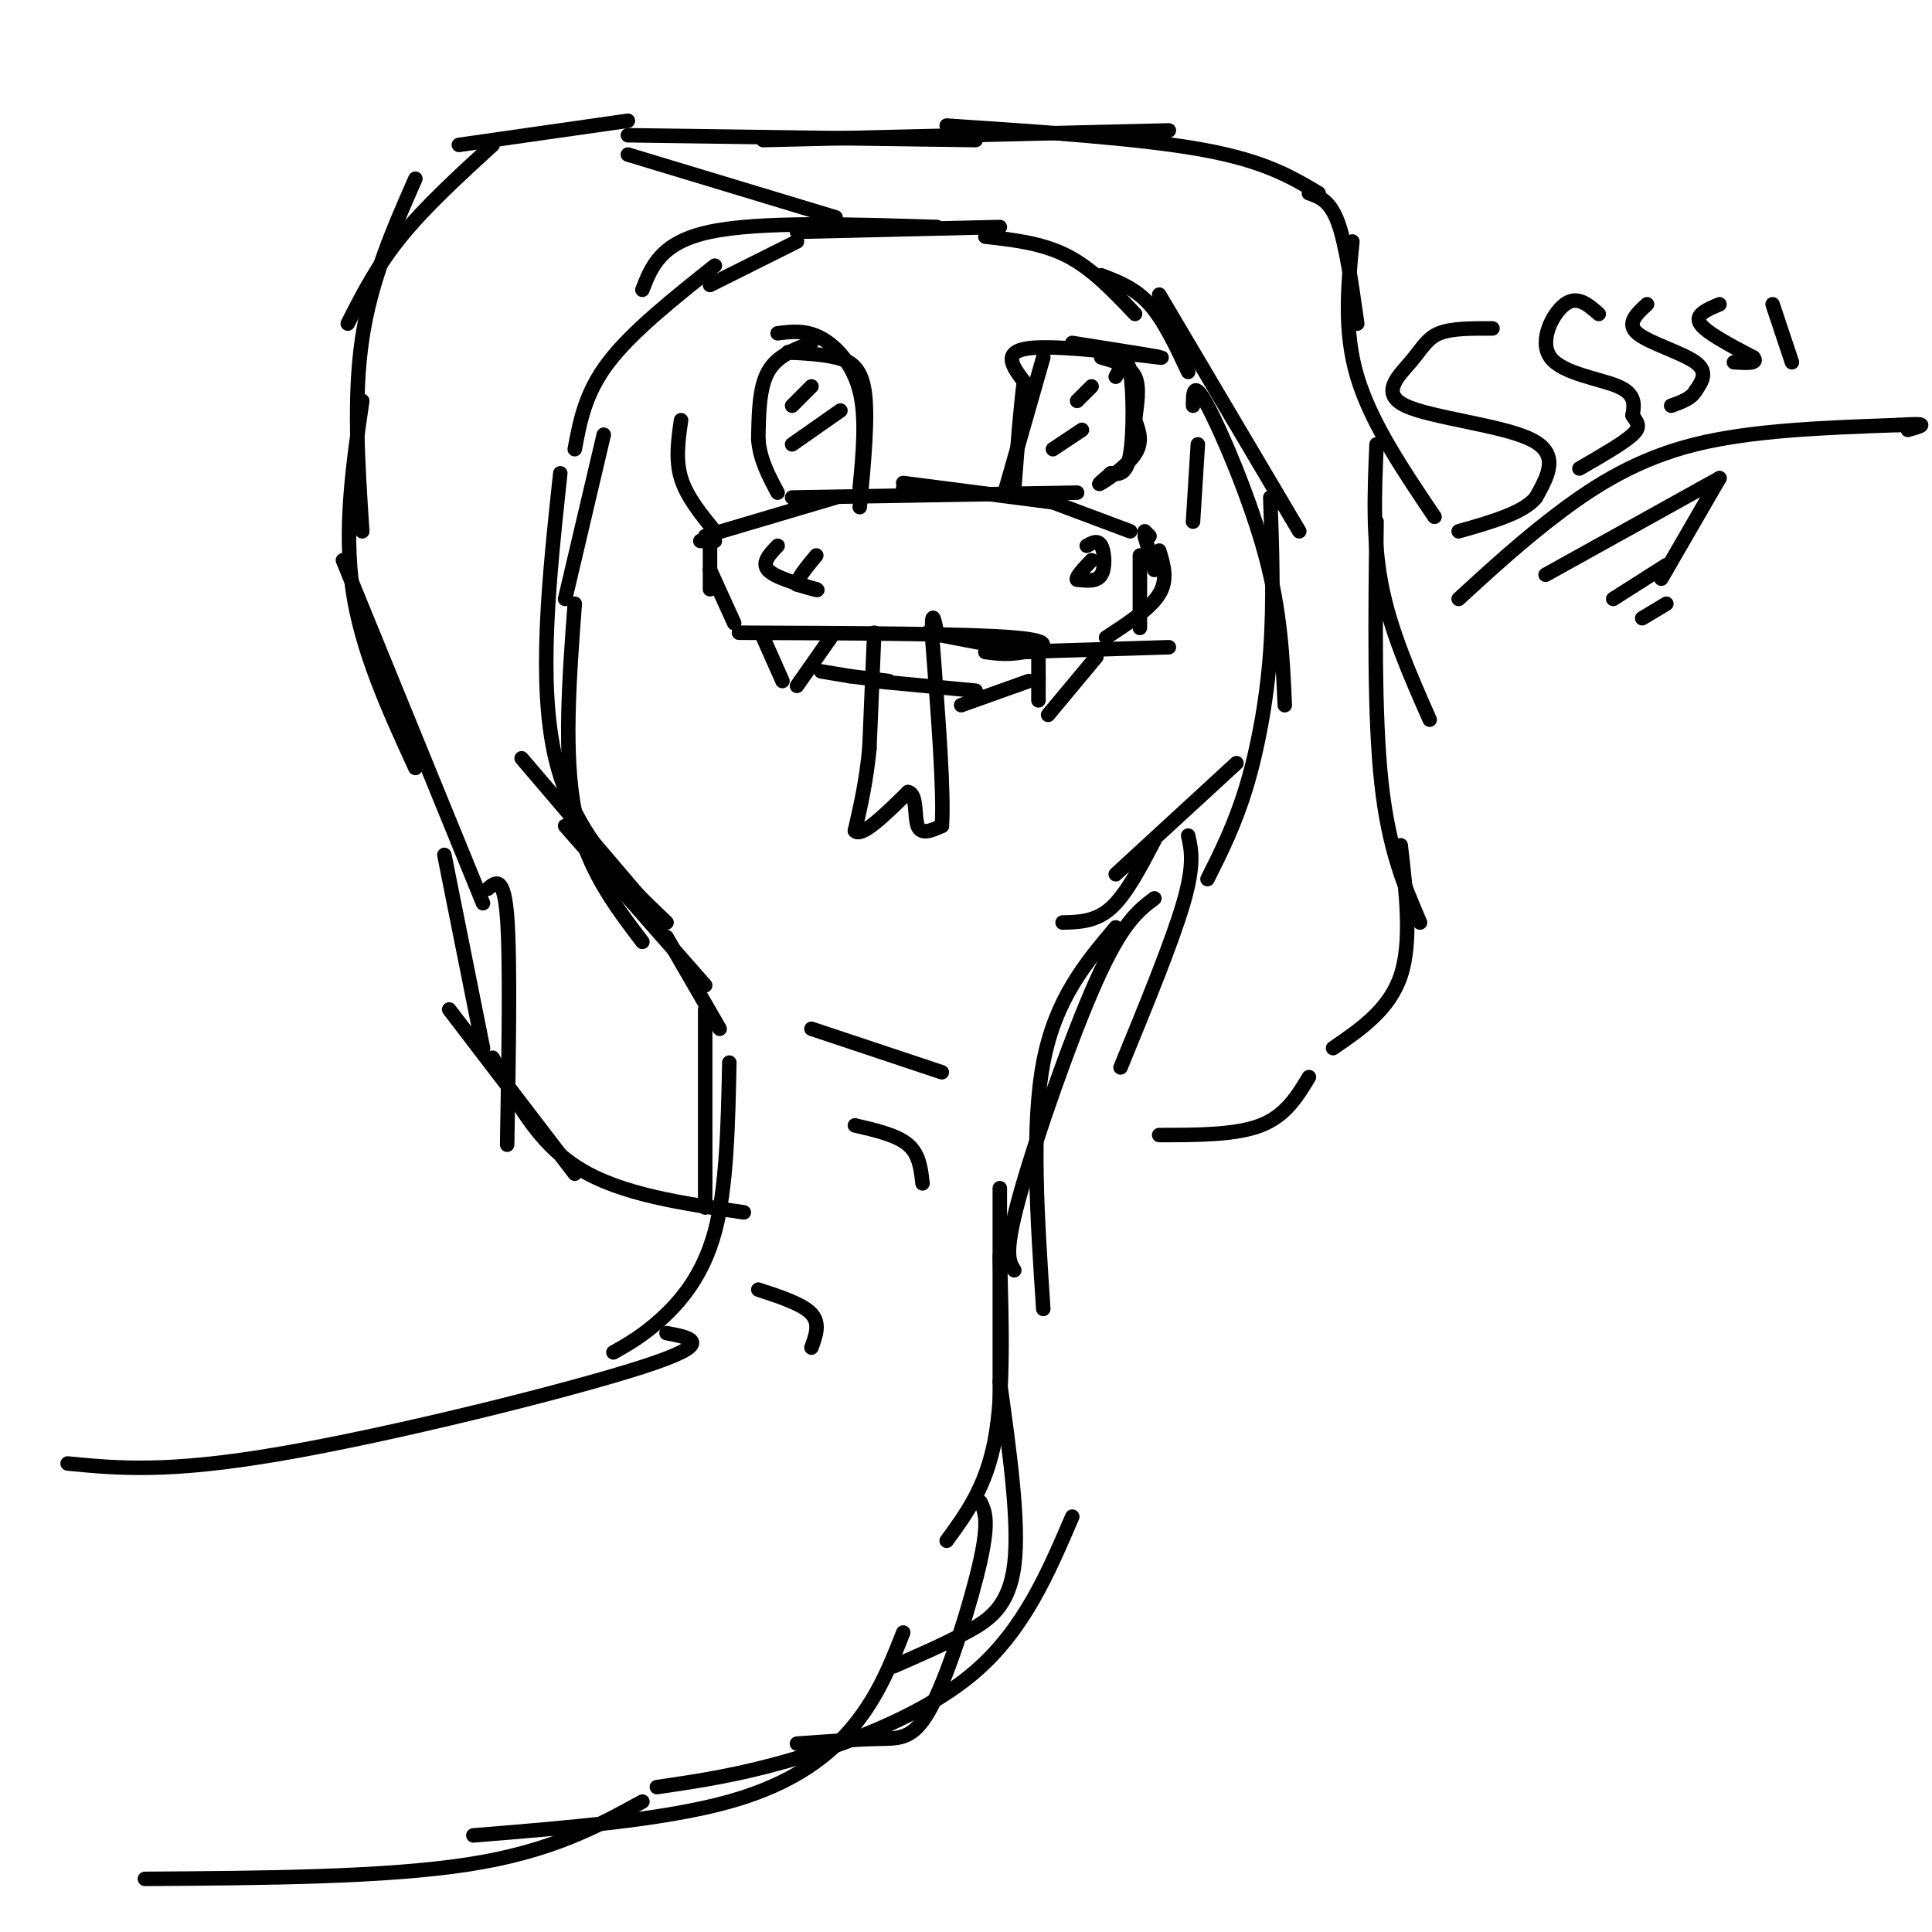 <svg viewBox='0 0 400 400' version='1.1' xmlns='http://www.w3.org/2000/svg' xmlns:xlink='http://www.w3.org/1999/xlink'><g fill='none' stroke='#000000' stroke-width='3' stroke-linecap='round' stroke-linejoin='round'><path d='M145,112c0.000,0.000 3.000,0.000 3,0'/><path d='M146,111c0.000,0.000 27.000,-8.000 27,-8'/><path d='M187,101c0.000,0.000 7.000,0.000 7,0'/><path d='M164,103c0.000,0.000 59.000,-1.000 59,-1'/><path d='M187,100c0.000,0.000 31.000,4.000 31,4'/><path d='M218,104c0.000,0.000 16.000,6.000 16,6'/><path d='M237,110c0.000,0.000 1.000,1.000 1,1'/><path d='M237,111c0.000,0.000 2.000,7.000 2,7'/><path d='M147,113c0.000,0.000 0.000,9.000 0,9'/><path d='M147,118c0.000,0.000 5.000,11.000 5,11'/><path d='M153,131c23.667,0.089 47.333,0.178 57,1c9.667,0.822 5.333,2.378 2,3c-3.333,0.622 -5.667,0.311 -8,0'/><path d='M192,131c0.000,0.000 21.000,4.000 21,4'/><path d='M210,135c0.000,0.000 32.000,-1.000 32,-1'/><path d='M236,130c0.000,0.000 0.000,-15.000 0,-15'/><path d='M240,114c0.917,3.000 1.833,6.000 0,9c-1.833,3.000 -6.417,6.000 -11,9'/><path d='M161,113c-1.667,1.750 -3.333,3.500 -2,5c1.333,1.500 5.667,2.750 10,4'/><path d='M169,122c1.000,0.500 -1.500,-0.250 -4,-1'/><path d='M165,121c0.000,-1.167 2.000,-3.583 4,-6'/><path d='M225,113c1.156,-0.644 2.311,-1.289 3,0c0.689,1.289 0.911,4.511 0,6c-0.911,1.489 -2.956,1.244 -5,1'/><path d='M223,120c-0.333,-0.500 1.333,-2.250 3,-4'/><path d='M158,132c0.000,0.000 4.000,9.000 4,9'/><path d='M172,132c0.000,0.000 -7.000,10.000 -7,10'/><path d='M215,135c0.000,0.000 0.000,7.000 0,7'/><path d='M227,136c0.000,0.000 -10.000,12.000 -10,12'/><path d='M215,140c0.000,0.000 0.000,5.000 0,5'/><path d='M170,139c0.000,0.000 6.000,1.000 6,1'/><path d='M176,140c0.000,0.000 8.000,1.000 8,1'/><path d='M181,141c0.000,0.000 21.000,2.000 21,2'/><path d='M199,146c0.000,0.000 14.000,-5.000 14,-5'/><path d='M147,59c0.000,0.000 18.000,-9.000 18,-9'/><path d='M165,48c0.000,0.000 42.000,-1.000 42,-1'/><path d='M204,49c5.917,0.667 11.833,1.333 17,4c5.167,2.667 9.583,7.333 14,12'/><path d='M194,47c-18.417,-0.583 -36.833,-1.167 -47,1c-10.167,2.167 -12.083,7.083 -14,12'/><path d='M148,55c-8.583,6.833 -17.167,13.667 -22,20c-4.833,6.333 -5.917,12.167 -7,18'/><path d='M125,90c0.000,0.000 -8.000,34.000 -8,34'/><path d='M116,98c-2.333,21.750 -4.667,43.500 -1,59c3.667,15.500 13.333,24.750 23,34'/><path d='M119,125c-1.167,15.667 -2.333,31.333 0,43c2.333,11.667 8.167,19.333 14,27'/><path d='M108,157c0.000,0.000 29.000,34.000 29,34'/><path d='M117,171c0.000,0.000 29.000,33.000 29,33'/><path d='M173,45c0.000,0.000 -43.000,-13.000 -43,-13'/><path d='M130,28c0.000,0.000 72.000,1.000 72,1'/><path d='M158,29c0.000,0.000 84.000,-2.000 84,-2'/><path d='M196,26c20.083,1.333 40.167,2.667 53,5c12.833,2.333 18.417,5.667 24,9'/><path d='M271,40c2.167,0.750 4.333,1.500 6,6c1.667,4.500 2.833,12.750 4,21'/><path d='M228,57c3.500,1.333 7.000,2.667 10,6c3.000,3.333 5.500,8.667 8,14'/><path d='M240,61c0.000,0.000 29.000,49.000 29,49'/><path d='M247,84c0.022,-2.756 0.044,-5.511 3,0c2.956,5.511 8.844,19.289 12,31c3.156,11.711 3.578,21.356 4,31'/><path d='M263,103c0.378,10.822 0.756,21.644 0,32c-0.756,10.356 -2.644,20.244 -5,28c-2.356,7.756 -5.178,13.378 -8,19'/><path d='M256,158c0.000,0.000 -25.000,23.000 -25,23'/><path d='M239,174c-2.917,5.583 -5.833,11.167 -9,14c-3.167,2.833 -6.583,2.917 -10,3'/><path d='M130,25c0.000,0.000 -35.000,5.000 -35,5'/><path d='M102,30c-7.000,6.417 -14.000,12.833 -19,19c-5.000,6.167 -8.000,12.083 -11,18'/><path d='M86,37c-4.583,10.417 -9.167,20.833 -11,33c-1.833,12.167 -0.917,26.083 0,40'/><path d='M75,83c-1.917,13.167 -3.833,26.333 -2,39c1.833,12.667 7.417,24.833 13,37'/><path d='M71,116c0.000,0.000 29.000,71.000 29,71'/><path d='M92,177c0.000,0.000 8.000,40.000 8,40'/><path d='M101,184c1.667,-1.417 3.333,-2.833 4,6c0.667,8.833 0.333,27.917 0,47'/><path d='M93,209c0.000,0.000 26.000,34.000 26,34'/><path d='M102,219c4.667,8.833 9.333,17.667 18,23c8.667,5.333 21.333,7.167 34,9'/><path d='M280,50c-0.917,9.250 -1.833,18.500 1,28c2.833,9.500 9.417,19.250 16,29'/><path d='M285,92c-0.417,9.750 -0.833,19.500 1,29c1.833,9.500 5.917,18.750 10,28'/><path d='M285,108c-0.250,20.083 -0.500,40.167 1,54c1.500,13.833 4.750,21.417 8,29'/><path d='M290,175c1.167,10.000 2.333,20.000 0,27c-2.333,7.000 -8.167,11.000 -14,15'/><path d='M271,223c-2.417,4.000 -4.833,8.000 -10,10c-5.167,2.000 -13.083,2.000 -21,2'/><path d='M138,194c0.000,0.000 11.000,19.000 11,19'/><path d='M146,209c0.000,0.000 0.000,41.000 0,41'/><path d='M151,220c-0.267,12.933 -0.533,25.867 -3,35c-2.467,9.133 -7.133,14.467 -11,18c-3.867,3.533 -6.933,5.267 -10,7'/><path d='M138,276c5.244,1.000 10.489,2.000 -5,7c-15.489,5.000 -51.711,14.000 -75,18c-23.289,4.000 -33.644,3.000 -44,2'/><path d='M246,173c0.667,3.000 1.333,6.000 -1,14c-2.333,8.000 -7.667,21.000 -13,34'/><path d='M239,186c-3.311,2.511 -6.622,5.022 -12,17c-5.378,11.978 -12.822,33.422 -16,45c-3.178,11.578 -2.089,13.289 -1,15'/><path d='M231,192c-6.250,7.417 -12.500,14.833 -15,28c-2.500,13.167 -1.250,32.083 0,51'/><path d='M207,246c0.000,0.000 0.000,49.000 0,49'/><path d='M207,260c0.417,14.083 0.833,28.167 -1,38c-1.833,9.833 -5.917,15.417 -10,21'/><path d='M207,286c2.044,14.644 4.089,29.289 3,38c-1.089,8.711 -5.311,11.489 -10,14c-4.689,2.511 -9.844,4.756 -15,7'/><path d='M203,311c0.905,1.881 1.810,3.762 0,12c-1.810,8.238 -6.333,22.833 -10,30c-3.667,7.167 -6.476,6.905 -11,7c-4.524,0.095 -10.762,0.548 -17,1'/><path d='M222,314c-4.978,11.644 -9.956,23.289 -20,32c-10.044,8.711 -25.156,14.489 -37,18c-11.844,3.511 -20.422,4.756 -29,6'/><path d='M187,338c-2.511,6.400 -5.022,12.800 -10,19c-4.978,6.200 -12.422,12.200 -26,16c-13.578,3.800 -33.289,5.400 -53,7'/><path d='M133,373c-9.417,5.167 -18.833,10.333 -36,13c-17.167,2.667 -42.083,2.833 -67,3'/><path d='M168,213c0.000,0.000 27.000,9.000 27,9'/><path d='M177,233c4.333,1.000 8.667,2.000 11,4c2.333,2.000 2.667,5.000 3,8'/><path d='M157,267c4.583,1.500 9.167,3.000 11,5c1.833,2.000 0.917,4.500 0,7'/><path d='M148,110c-2.917,-3.583 -5.833,-7.167 -7,-11c-1.167,-3.833 -0.583,-7.917 0,-12'/><path d='M161,69c2.911,-0.356 5.822,-0.711 9,1c3.178,1.711 6.622,5.489 8,11c1.378,5.511 0.689,12.756 0,20'/><path d='M178,105c0.889,-9.378 1.778,-18.756 1,-24c-0.778,-5.244 -3.222,-6.356 -6,-7c-2.778,-0.644 -5.889,-0.822 -9,-1'/><path d='M164,73c-1.500,-0.167 -0.750,-0.083 0,0'/><path d='M208,102c0.000,0.000 8.000,-28.000 8,-28'/><path d='M222,71c10.444,1.644 20.889,3.289 18,3c-2.889,-0.289 -19.111,-2.511 -26,-2c-6.889,0.511 -4.444,3.756 -2,7'/><path d='M212,79c-0.667,4.833 -1.333,13.417 -2,22'/><path d='M248,92c0.000,0.000 -1.000,16.000 -1,16'/><path d='M231,78c1.178,-2.222 2.356,-4.444 3,-1c0.644,3.444 0.756,12.556 0,17c-0.756,4.444 -2.378,4.222 -4,4'/><path d='M230,98c-1.488,1.345 -3.208,2.708 -2,2c1.208,-0.708 5.345,-3.488 7,-6c1.655,-2.512 0.827,-4.756 0,-7'/><path d='M235,87c0.311,-2.911 1.089,-6.689 0,-9c-1.089,-2.311 -4.044,-3.156 -7,-4'/><path d='M168,71c-3.583,1.333 -7.167,2.667 -9,6c-1.833,3.333 -1.917,8.667 -2,14'/><path d='M157,91c0.333,4.167 2.167,7.583 4,11'/><path d='M168,80c0.000,0.000 -4.000,4.000 -4,4'/><path d='M174,85c0.000,0.000 -10.000,7.000 -10,7'/><path d='M226,80c0.000,0.000 -3.000,3.000 -3,3'/><path d='M224,89c0.000,0.000 -6.000,4.000 -6,4'/><path d='M181,131c0.000,0.000 -1.000,24.000 -1,24'/><path d='M180,155c-0.667,6.833 -1.833,11.917 -3,17'/><path d='M177,172c1.333,1.500 6.167,-3.250 11,-8'/><path d='M188,164c1.933,0.311 1.267,5.089 2,7c0.733,1.911 2.867,0.956 5,0'/><path d='M195,171c0.500,-6.500 -0.750,-22.750 -2,-39'/><path d='M193,132c-0.167,-6.667 0.417,-3.833 1,-1'/><path d='M309,68c-4.206,-0.021 -8.411,-0.041 -11,1c-2.589,1.041 -3.560,3.145 -6,6c-2.440,2.855 -6.349,6.461 -1,9c5.349,2.539 19.957,4.011 26,7c6.043,2.989 3.522,7.494 1,12'/><path d='M318,103c-2.500,3.167 -9.250,5.083 -16,7'/><path d='M331,65c-2.220,-1.946 -4.440,-3.893 -7,-2c-2.560,1.893 -5.458,7.625 -3,11c2.458,3.375 10.274,4.393 14,6c3.726,1.607 3.363,3.804 3,6'/><path d='M338,86c0.956,1.511 1.844,2.289 0,4c-1.844,1.711 -6.422,4.356 -11,7'/><path d='M341,63c-2.178,2.000 -4.356,4.000 -2,6c2.356,2.000 9.244,4.000 12,6c2.756,2.000 1.378,4.000 0,6'/><path d='M351,81c-0.833,1.500 -2.917,2.250 -5,3'/><path d='M356,63c-2.583,1.083 -5.167,2.167 -4,4c1.167,1.833 6.083,4.417 11,7'/><path d='M363,74c1.167,1.333 -1.417,1.167 -4,1'/><path d='M367,63c0.000,0.000 4.000,12.000 4,12'/><path d='M302,124c6.689,-6.133 13.378,-12.267 21,-18c7.622,-5.733 16.178,-11.067 28,-14c11.822,-2.933 26.911,-3.467 42,-4'/><path d='M393,88c7.333,-0.500 4.667,0.250 2,1'/><path d='M320,119c0.000,0.000 36.000,-20.000 36,-20'/><path d='M334,124c0.000,0.000 11.000,-7.000 11,-7'/><path d='M340,128c0.000,0.000 5.000,-3.000 5,-3'/><path d='M356,99c0.000,0.000 -11.000,19.000 -11,19'/><path d='M345,118c-1.833,3.167 -0.917,1.583 0,0'/></g>
</svg>